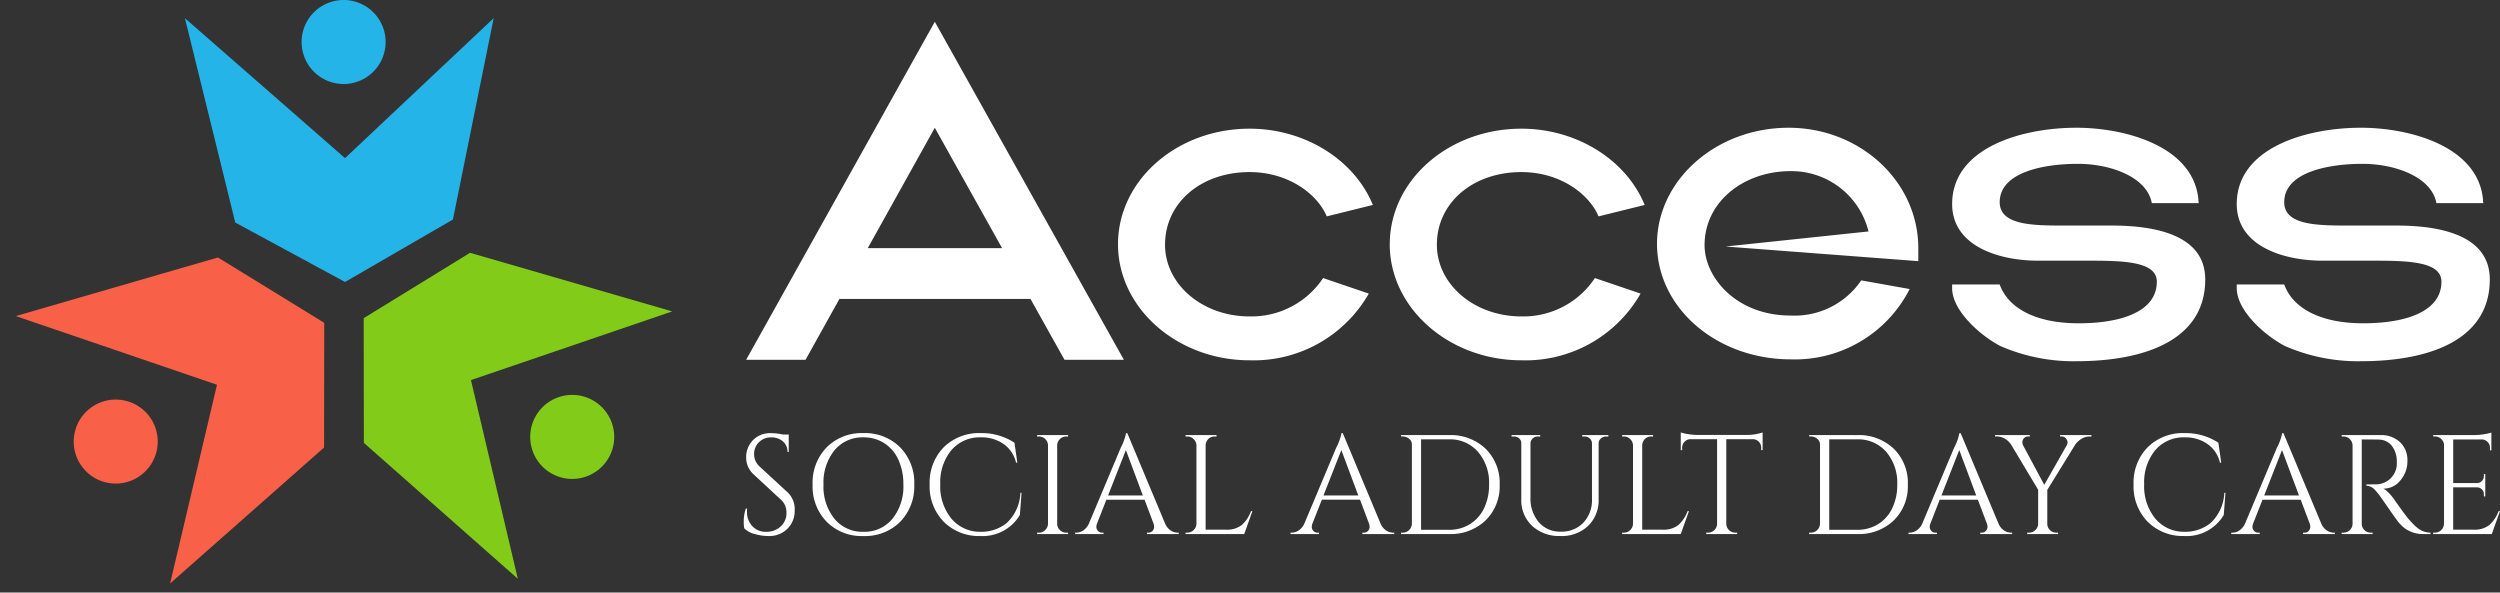 <svg xmlns="http://www.w3.org/2000/svg" width="246.266" height="58.37" viewBox="0 0 246.266 58.37">
  <rect x="0" y="0" width="246.266" height="58.37" fill="#333333" stroke="none"/>
  <g id="logo" transform="translate(-16784.529 -4089.555)">
    <g id="logo-2" data-name="logo" transform="translate(-143.246 1)">
      <g id="Group_172" data-name="Group 172" transform="translate(16927.775 4088.555)">
        <path id="Union_1" data-name="Union 1" d="M4.96,21.924,0,1.79,15.771,15.576,30.415,1.79,26.4,21.623,15.771,27.776ZM11.494,4.138a4.138,4.138,0,1,1,4.138,4.138A4.138,4.138,0,0,1,11.494,4.138Z" transform="translate(18.216 0)" fill="#25b4e8"/>
        <path id="Union_2" data-name="Union 2" d="M4.959,21.924,0,1.79,15.771,15.576,30.415,1.79,26.4,21.622,15.771,27.776ZM11.494,4.138a4.138,4.138,0,1,1,4.138,4.138A4.138,4.138,0,0,1,11.494,4.138Z" transform="translate(67.767 31.57) rotate(120)" fill="#82cb19"/>
        <path id="Union_3" data-name="Union 3" d="M4.959,5.852,0,25.986,15.771,12.2,30.415,25.987,26.4,6.154,15.771,0Zm6.534,17.786A4.138,4.138,0,1,0,15.632,19.5,4.138,4.138,0,0,0,11.494,23.638Z" transform="translate(24.055 18.142) rotate(60)" fill="#f86048"/>
      </g>
    </g>
    <path id="Union_4" data-name="Union 4" d="M-16599.393-4138.05c-1.939-.992-4.771-3.464-4.771-5.713v-.361h4.678c.766,2.161,3.287,3.825,7.785,3.825,4.23,0,7.7-1.173,7.7-4.094,0-1.98-3.2-2.073-6.664-2.073h-5.041c-3.867,0-8.457-1.437-8.457-5.579,0-5.537,6.84-7.517,12.236-7.517,4.771,0,11.523,1.8,12.02,7.067a1.055,1.055,0,0,0,.043.361h-4.633c-.451-2.522-3.961-3.872-7.291-3.872s-7.7.811-7.7,3.779c0,2.249,3.2,2.3,6.256,2.3h4.771c3.826,0,9.223.719,9.223,5.31,0,6.028-6.074,8.055-12.691,8.055A17.988,17.988,0,0,1-16599.393-4138.05Zm-28.037,0c-1.934-.992-4.771-3.464-4.771-5.713v-.361h4.684c.766,2.161,3.283,3.825,7.781,3.825,4.232,0,7.7-1.173,7.7-4.094,0-1.98-3.2-2.073-6.658-2.073h-5.041c-3.871,0-8.463-1.437-8.463-5.579,0-5.537,6.84-7.517,12.242-7.517,4.771,0,11.52,1.8,12.016,7.067a1.1,1.1,0,0,0,.041.361h-4.633c-.449-2.522-3.959-3.872-7.289-3.872s-7.693.811-7.693,3.779c0,2.249,3.2,2.3,6.252,2.3h4.771c3.824,0,9.223.719,9.223,5.31,0,6.028-6.074,8.055-12.687,8.055A18.015,18.015,0,0,1-16627.43-4138.05Zm-60.166-10.035c0-6.3,5.8-11.384,12.961-11.384,5.4,0,10.3,3.014,12.148,7.513l-4.545,1.126c-.9-2.161-3.732-4.364-7.6-4.364-4.768,0-8.324,3.014-8.324,7.155,0,3.914,3.691,7.063,8.324,7.063a8.455,8.455,0,0,0,7.242-3.779l4.5,1.53a13.052,13.052,0,0,1-11.744,6.571C-16681.744-4136.654-16687.6-4141.783-16687.6-4148.085Zm-26.771,0c0-6.3,5.8-11.384,12.957-11.384,5.4,0,10.3,3.014,12.148,7.513l-4.543,1.126c-.9-2.161-3.734-4.364-7.605-4.364-4.768,0-8.324,3.014-8.324,7.155,0,3.914,3.691,7.063,8.324,7.063a8.472,8.472,0,0,0,7.248-3.779l4.5,1.53a13.057,13.057,0,0,1-11.746,6.571C-16708.52-4136.654-16714.367-4141.783-16714.367-4148.085Zm-5.268,11.384-3.354-6h-18.818l-3.342,6H-16751l18.586-33.3,18.627,33.3Zm-6.15-11-6.629-11.859-6.605,11.859Zm64.514-.429c0-6.256,5.807-11.431,12.961-11.431,7.021,0,12.779,5.268,12.779,11.88v1.261l-18.988-1.442,14.082-1.484a7.812,7.812,0,0,0-7.691-5.94c-4.592,0-8.459,3.014-8.459,7.29,0,3.195,3.148,6.933,8.459,6.933a7.935,7.935,0,0,0,6.973-3.464l4.771.854a12.681,12.681,0,0,1-11.7,6.928C-16655.42-4136.747-16661.271-4141.829-16661.271-4148.131Z" transform="translate(33609.027 8261.7)" fill="#fff"/>
    <path id="Path_219" data-name="Path 219" d="M.836-.409a4.337,4.337,0,0,1-.042-.752A3.748,3.748,0,0,1,1-2.344h.125q-.014.153-.014.306A2.016,2.016,0,0,0,1.63-.624,1.76,1.76,0,0,0,2.995-.06,2.022,2.022,0,0,0,4.436-.59,1.747,1.747,0,0,0,5-1.92a1.69,1.69,0,0,0-.543-1.3L1.783-5.7a2.213,2.213,0,0,1-.752-1.685,2.382,2.382,0,0,1,.661-1.692,2.339,2.339,0,0,1,1.789-.7,5.937,5.937,0,0,1,1.2.139h.543v1.713H5.1a1.309,1.309,0,0,0-.453-1.044,1.718,1.718,0,0,0-1.163-.39,1.629,1.629,0,0,0-1.191.473,1.594,1.594,0,0,0-.48,1.184A1.614,1.614,0,0,0,2.368-6.48L5.112-3.946a2.266,2.266,0,0,1,.7,1.755A2.493,2.493,0,0,1,5.1-.36,2.546,2.546,0,0,1,3.2.357,4.956,4.956,0,0,1,1.9.169,2.276,2.276,0,0,1,.836-.409ZM8.962-8.381a4.861,4.861,0,0,1,3.614-1.4,4.885,4.885,0,0,1,3.621,1.4,4.976,4.976,0,0,1,1.393,3.669A4.976,4.976,0,0,1,16.2-1.042a4.885,4.885,0,0,1-3.621,1.4,4.861,4.861,0,0,1-3.614-1.4A4.989,4.989,0,0,1,7.576-4.712,4.989,4.989,0,0,1,8.962-8.381Zm.766,7.039A3.548,3.548,0,0,0,12.583-.06a3.548,3.548,0,0,0,2.855-1.281,5.055,5.055,0,0,0,1.079-3.37,5.768,5.768,0,0,0-.487-2.437,3.76,3.76,0,0,0-1.386-1.636,3.738,3.738,0,0,0-2.068-.578A3.54,3.54,0,0,0,9.728-8.082a5.055,5.055,0,0,0-1.079,3.37A5.055,5.055,0,0,0,9.728-1.342ZM24.079.357a4.885,4.885,0,0,1-3.586-1.407,4.975,4.975,0,0,1-1.386-3.669,4.975,4.975,0,0,1,1.386-3.669,4.947,4.947,0,0,1,3.669-1.393,5.853,5.853,0,0,1,3.3.947l.279,1.964h-.125a3.089,3.089,0,0,0-1.239-1.845,3.786,3.786,0,0,0-2.214-.648A3.66,3.66,0,0,0,21.245-8.1,4.958,4.958,0,0,0,20.151-4.74a5.028,5.028,0,0,0,1.079,3.363A3.67,3.67,0,0,0,24.079-.06a3.993,3.993,0,0,0,2.6-.849A4.315,4.315,0,0,0,28.047-3.9h.111l-.167,2.186A4.264,4.264,0,0,1,24.079.357ZM29.872.023a.845.845,0,0,0,.62-.258.9.9,0,0,0,.272-.62V-8.583a.872.872,0,0,0-.272-.613.857.857,0,0,0-.62-.251h-.181v-.139h3.05v.139h-.181a.857.857,0,0,0-.62.251.872.872,0,0,0-.272.613V-.854a.834.834,0,0,0,.265.62.868.868,0,0,0,.627.258h.181V.162h-3.05V.023Zm13.661,0h.111V.162H40.511V.023h.125a.521.521,0,0,0,.439-.188.59.59,0,0,0,.146-.355,1.051,1.051,0,0,0-.056-.334l-.891-2.367h-3.76L35.581-.84a1.031,1.031,0,0,0-.056.327.584.584,0,0,0,.146.348.521.521,0,0,0,.439.188h.125V.162h-2.8V.023h.125A1.217,1.217,0,0,0,34.244-.2a1.6,1.6,0,0,0,.543-.655l3.147-7.492a5.1,5.1,0,0,0,.515-1.434h.125L42.307-.854a1.505,1.505,0,0,0,.529.655A1.238,1.238,0,0,0,43.533.023ZM36.681-3.639h3.426L38.436-8.11ZM44.494.023a.845.845,0,0,0,.62-.258.9.9,0,0,0,.272-.62V-8.569a.9.9,0,0,0-.272-.62.845.845,0,0,0-.62-.258h-.181v-.139h3.05v.139h-.181a.847.847,0,0,0-.766.432.852.852,0,0,0-.125.446v8.3h1.991a2.375,2.375,0,0,0,1.574-.46,3.4,3.4,0,0,0,.905-1.365H50.9L50.092.162H44.313V.023Zm20.262,0h.111V.162H61.734V.023h.125A.521.521,0,0,0,62.3-.165a.59.59,0,0,0,.146-.355,1.051,1.051,0,0,0-.056-.334L61.5-3.222h-3.76L56.8-.84a1.031,1.031,0,0,0-.056.327.584.584,0,0,0,.146.348.521.521,0,0,0,.439.188h.125V.162h-2.8V.023h.125A1.217,1.217,0,0,0,55.467-.2a1.6,1.6,0,0,0,.543-.655l3.147-7.492a5.1,5.1,0,0,0,.515-1.434H59.8L63.53-.854a1.505,1.505,0,0,0,.529.655A1.237,1.237,0,0,0,64.756.023ZM57.9-3.639H61.33L59.659-8.11ZM70.256-9.586A4.972,4.972,0,0,1,73.87-8.242a4.7,4.7,0,0,1,1.386,3.53,4.7,4.7,0,0,1-1.386,3.53A4.972,4.972,0,0,1,70.256.162H65.536V.023h.181a.845.845,0,0,0,.62-.258.9.9,0,0,0,.272-.62v-7.8a.712.712,0,0,0-.272-.564.933.933,0,0,0-.62-.23h-.167l-.014-.139Zm-2.743.418V-.255h2.743a3.842,3.842,0,0,0,2.068-.557,3.72,3.72,0,0,0,1.393-1.567,5.241,5.241,0,0,0,.494-2.333,4.672,4.672,0,0,0-1.093-3.231,3.653,3.653,0,0,0-2.862-1.225Zm18.452-.279h-.223a.749.749,0,0,0-.508.188.639.639,0,0,0-.23.467v5.515A3.507,3.507,0,0,1,83.973-.645a3.766,3.766,0,0,1-2.743,1,3.9,3.9,0,0,1-2.778-1,3.425,3.425,0,0,1-1.065-2.625V-8.75a.649.649,0,0,0-.362-.613.829.829,0,0,0-.376-.084h-.223v-.139h2.827v.139H79.03a.742.742,0,0,0-.515.188.663.663,0,0,0-.223.48v5.32a3.592,3.592,0,0,0,.815,2.451,2.748,2.748,0,0,0,2.179.933A2.932,2.932,0,0,0,83.5-.959a3.207,3.207,0,0,0,.849-2.319v-5.5a.663.663,0,0,0-.223-.48.742.742,0,0,0-.515-.188h-.223v-.139h2.576ZM87.5.023a.845.845,0,0,0,.62-.258.9.9,0,0,0,.272-.62V-8.569a.9.9,0,0,0-.272-.62.845.845,0,0,0-.62-.258h-.181v-.139h3.05v.139h-.181a.847.847,0,0,0-.766.432.852.852,0,0,0-.125.446v8.3h1.991a2.375,2.375,0,0,0,1.574-.46,3.4,3.4,0,0,0,.905-1.365H93.9L93.095.162H87.315V.023Zm13.522-8.369a.8.8,0,0,0-.237-.578.8.8,0,0,0-.557-.258H97.579V-.84a.872.872,0,0,0,.272.613.857.857,0,0,0,.62.251h.181V.162H95.6V.023h.181a.857.857,0,0,0,.62-.251.857.857,0,0,0,.272-.6V-9.182H94.028a.793.793,0,0,0-.564.258.814.814,0,0,0-.23.578v.237l-.139.014V-9.85a3.856,3.856,0,0,0,.724.167,5.95,5.95,0,0,0,.947.084h4.707a5.161,5.161,0,0,0,1.135-.1,4.761,4.761,0,0,0,.55-.146V-8.1l-.139-.014Zm9.442-1.239a4.972,4.972,0,0,1,3.614,1.344,4.7,4.7,0,0,1,1.386,3.53,4.7,4.7,0,0,1-1.386,3.53A4.972,4.972,0,0,1,110.46.162h-4.721V.023h.181a.845.845,0,0,0,.62-.258.9.9,0,0,0,.272-.62v-7.8a.712.712,0,0,0-.272-.564.932.932,0,0,0-.62-.23h-.167l-.014-.139Zm-2.743.418V-.255h2.743a3.842,3.842,0,0,0,2.068-.557,3.72,3.72,0,0,0,1.393-1.567,5.241,5.241,0,0,0,.494-2.333,4.672,4.672,0,0,0-1.093-3.231,3.653,3.653,0,0,0-2.862-1.225ZM125.625.023h.111V.162H122.6V.023h.125a.521.521,0,0,0,.439-.188.59.59,0,0,0,.146-.355,1.052,1.052,0,0,0-.056-.334l-.891-2.367h-3.76L117.674-.84a1.031,1.031,0,0,0-.056.327.584.584,0,0,0,.146.348.521.521,0,0,0,.439.188h.125V.162h-2.8V.023h.125a1.217,1.217,0,0,0,.682-.223,1.6,1.6,0,0,0,.543-.655l3.147-7.492a5.1,5.1,0,0,0,.515-1.434h.125L124.4-.854a1.505,1.505,0,0,0,.529.655A1.238,1.238,0,0,0,125.625.023Zm-6.851-3.662H122.2l-1.671-4.47Zm14.775-5.807h-.195a1.463,1.463,0,0,0-.787.23,2.167,2.167,0,0,0-.62.578L129.2-4.183V-.854a.845.845,0,0,0,.258.62.861.861,0,0,0,.634.258h.167V.162h-3.036V.023h.181a.857.857,0,0,0,.62-.251A.872.872,0,0,0,128.3-.84V-4.2l-2.66-4.442a1.792,1.792,0,0,0-.592-.571,1.5,1.5,0,0,0-.8-.237h-.195v-.139h3.426v.139H127.3a.524.524,0,0,0-.473.279.623.623,0,0,0-.084.3.631.631,0,0,0,.07.285l2.089,3.9L131.126-8.6a.618.618,0,0,0,.07-.279.548.548,0,0,0-.1-.292.524.524,0,0,0-.473-.279h-.167v-.139h3.092Zm9.121,9.8a4.885,4.885,0,0,1-3.586-1.407A4.975,4.975,0,0,1,137.7-4.719a4.975,4.975,0,0,1,1.386-3.669,4.946,4.946,0,0,1,3.669-1.393,5.853,5.853,0,0,1,3.3.947l.279,1.964h-.125a3.089,3.089,0,0,0-1.239-1.845,3.786,3.786,0,0,0-2.214-.648A3.66,3.66,0,0,0,139.837-8.1a4.958,4.958,0,0,0-1.093,3.356,5.028,5.028,0,0,0,1.079,3.363A3.67,3.67,0,0,0,142.67-.06a3.993,3.993,0,0,0,2.6-.849A4.315,4.315,0,0,0,146.639-3.9h.111l-.167,2.186A4.264,4.264,0,0,1,142.67.357ZM157.418.023h.111V.162H154.4V.023h.125a.521.521,0,0,0,.439-.188.59.59,0,0,0,.146-.355,1.051,1.051,0,0,0-.056-.334l-.891-2.367H150.4L149.466-.84a1.031,1.031,0,0,0-.056.327.584.584,0,0,0,.146.348A.521.521,0,0,0,150,.023h.125V.162h-2.8V.023h.125a1.217,1.217,0,0,0,.682-.223,1.6,1.6,0,0,0,.543-.655l3.147-7.492a5.1,5.1,0,0,0,.515-1.434h.125l3.732,8.926a1.505,1.505,0,0,0,.529.655A1.237,1.237,0,0,0,157.418.023Zm-6.851-3.662h3.426l-1.671-4.47Zm10.5-5.515h-.891v8.3a.845.845,0,0,0,.258.62.861.861,0,0,0,.634.258h.167l.014.139H158.2V.023h.181A.857.857,0,0,0,159-.228a.872.872,0,0,0,.272-.613V-8.569a.9.9,0,0,0-.272-.62.845.845,0,0,0-.62-.258H158.2v-.139h3.76a2.737,2.737,0,0,1,1.991.7,2.43,2.43,0,0,1,.724,1.824,2.9,2.9,0,0,1-.689,1.936,2.121,2.121,0,0,1-1.678.815,1.9,1.9,0,0,1,.494.383,4.983,4.983,0,0,1,.508.592q1.2,1.713,1.56,2.11t.515.543a4.135,4.135,0,0,0,.334.285,1.909,1.909,0,0,0,.362.223,1.96,1.96,0,0,0,.863.195V.162h-.766a2.854,2.854,0,0,1-1.114-.216A2.8,2.8,0,0,1,164.29-.5a5.04,5.04,0,0,1-.446-.446q-.188-.216-1.037-1.441t-.989-1.4q-.139-.174-.292-.341a1.257,1.257,0,0,0-.891-.473V-4.74a2.456,2.456,0,0,0,.292.014q.181,0,.446-.014a2.072,2.072,0,0,0,2.172-1.448,1.822,1.822,0,0,0,.084-.522v-.313a2.448,2.448,0,0,0-.487-1.5A1.627,1.627,0,0,0,161.9-9.14Q161.568-9.154,161.066-9.154ZM167.389.023a.845.845,0,0,0,.62-.258.9.9,0,0,0,.272-.62v-7.8a.893.893,0,0,0-.292-.564.856.856,0,0,0-.6-.23h-.167l-.014-.139h4.08a5.823,5.823,0,0,0,.94-.084,3.844,3.844,0,0,0,.717-.167v1.755h-.139v-.251a.79.79,0,0,0-.23-.571.79.79,0,0,0-.55-.251h-2.841v4.3h2.353a.7.7,0,0,0,.473-.209.661.661,0,0,0,.195-.487v-.195h.139v2.2h-.139v-.209a.657.657,0,0,0-.188-.473.671.671,0,0,0-.467-.209h-2.367V-.269h1.991a2.375,2.375,0,0,0,1.574-.46,3.4,3.4,0,0,0,.905-1.365h.139L172.987.162h-5.779V.023Z" transform="translate(16857 4142)" fill="#fff"/>
  </g>
</svg>
